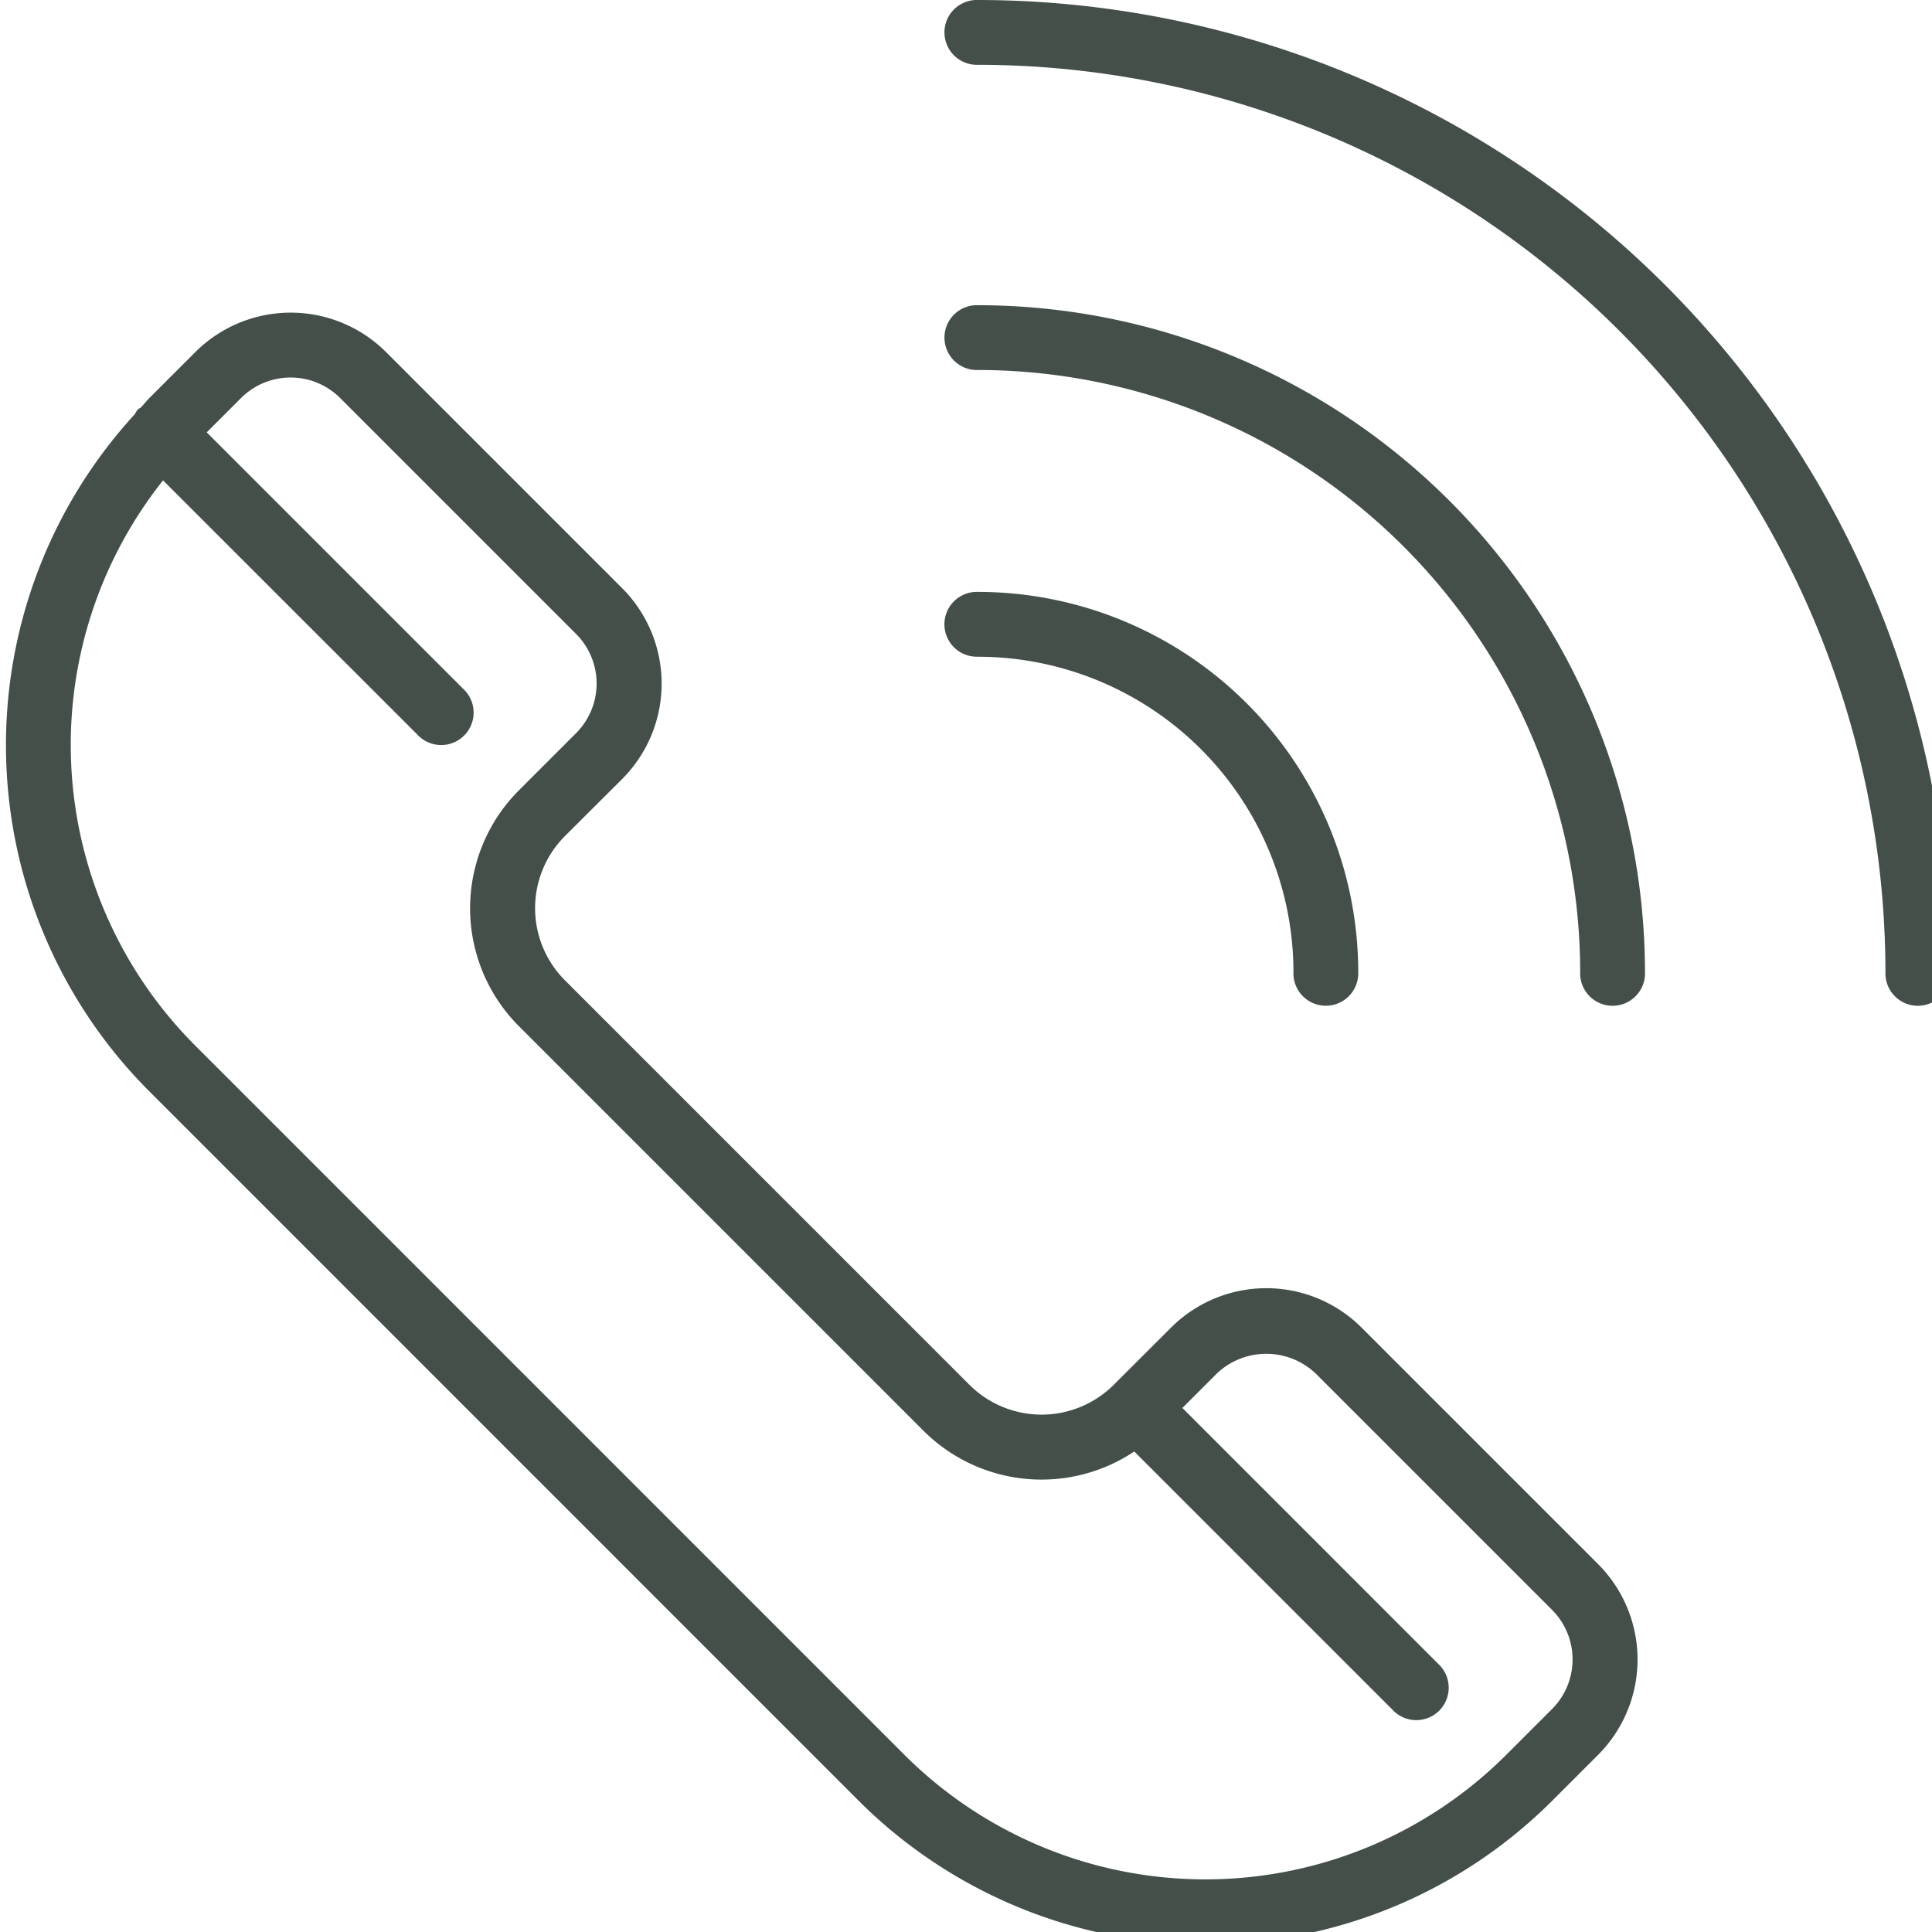 <svg xmlns="http://www.w3.org/2000/svg" xmlns:xlink="http://www.w3.org/1999/xlink" width="41" height="41" viewBox="0 0 41 41">
  <defs>
    <clipPath id="clip-path">
      <rect id="Rectangle_144" data-name="Rectangle 144" width="41" height="41" transform="translate(-0.126)" fill="#434f48"/>
    </clipPath>
  </defs>
  <g id="Groupe_150" data-name="Groupe 150" transform="translate(0.126)">
    <g id="Groupe_149" data-name="Groupe 149" clip-path="url(#clip-path)">
      <path id="Tracé_288" data-name="Tracé 288" d="M13.078,19.544a2.866,2.866,0,0,0,0-4.048L8.067,10.485a2.865,2.865,0,0,0-4.048,0l-.97.97c-.067.067-.124.14-.188.208A.659.659,0,0,0,2.8,11.7a.622.622,0,0,0-.063.1A10.39,10.39,0,0,0,3.05,26.18L18.093,41.224a10.412,10.412,0,0,0,14.725,0l.97-.97a2.865,2.865,0,0,0,0-4.048l-5.017-5.017a2.862,2.862,0,0,0-4.048,0L23.51,32.4a2.169,2.169,0,0,1-3.064,0l-8.582-8.582a2.167,2.167,0,0,1,0-3.064Zm-2.187,5.251,8.582,8.582a3.546,3.546,0,0,0,4.472.439l5.477,5.477a.688.688,0,1,0,.972-.972l-5.428-5.429.73-.73a1.524,1.524,0,0,1,2.1,0l5.017,5.017a1.488,1.488,0,0,1,0,2.1l-.97.97a9.036,9.036,0,0,1-12.78,0L4.022,25.207a9.027,9.027,0,0,1-.688-12L8.729,18.6a.688.688,0,1,0,.972-.972l-5.44-5.44.73-.73a1.488,1.488,0,0,1,2.1,0l5.011,5.011a1.49,1.49,0,0,1,0,2.1l-1.214,1.214a3.541,3.541,0,0,0,0,5.009Z" transform="translate(0 -3.013)" fill="#434f48"/>
      <path id="Tracé_289" data-name="Tracé 289" d="M29.688,19.643a6.7,6.7,0,0,1,6.692,6.692.688.688,0,1,0,1.375,0,8.077,8.077,0,0,0-8.068-8.068.688.688,0,1,0,0,1.375" transform="translate(-9.057 -5.706)" fill="#434f48"/>
      <path id="Tracé_290" data-name="Tracé 290" d="M29.688,10.794A12.792,12.792,0,0,1,42.465,23.572a.688.688,0,1,0,1.375,0A14.169,14.169,0,0,0,29.688,9.419a.688.688,0,1,0,0,1.375" transform="translate(-9.057 -2.942)" fill="#434f48"/>
      <path id="Tracé_291" data-name="Tracé 291" d="M29.688,0a.688.688,0,1,0,0,1.375A19.277,19.277,0,0,1,48.943,20.63a.688.688,0,1,0,1.375,0A20.654,20.654,0,0,0,29.688,0" transform="translate(-9.057)" fill="#434f48"/>
    </g>
  </g>
</svg>
